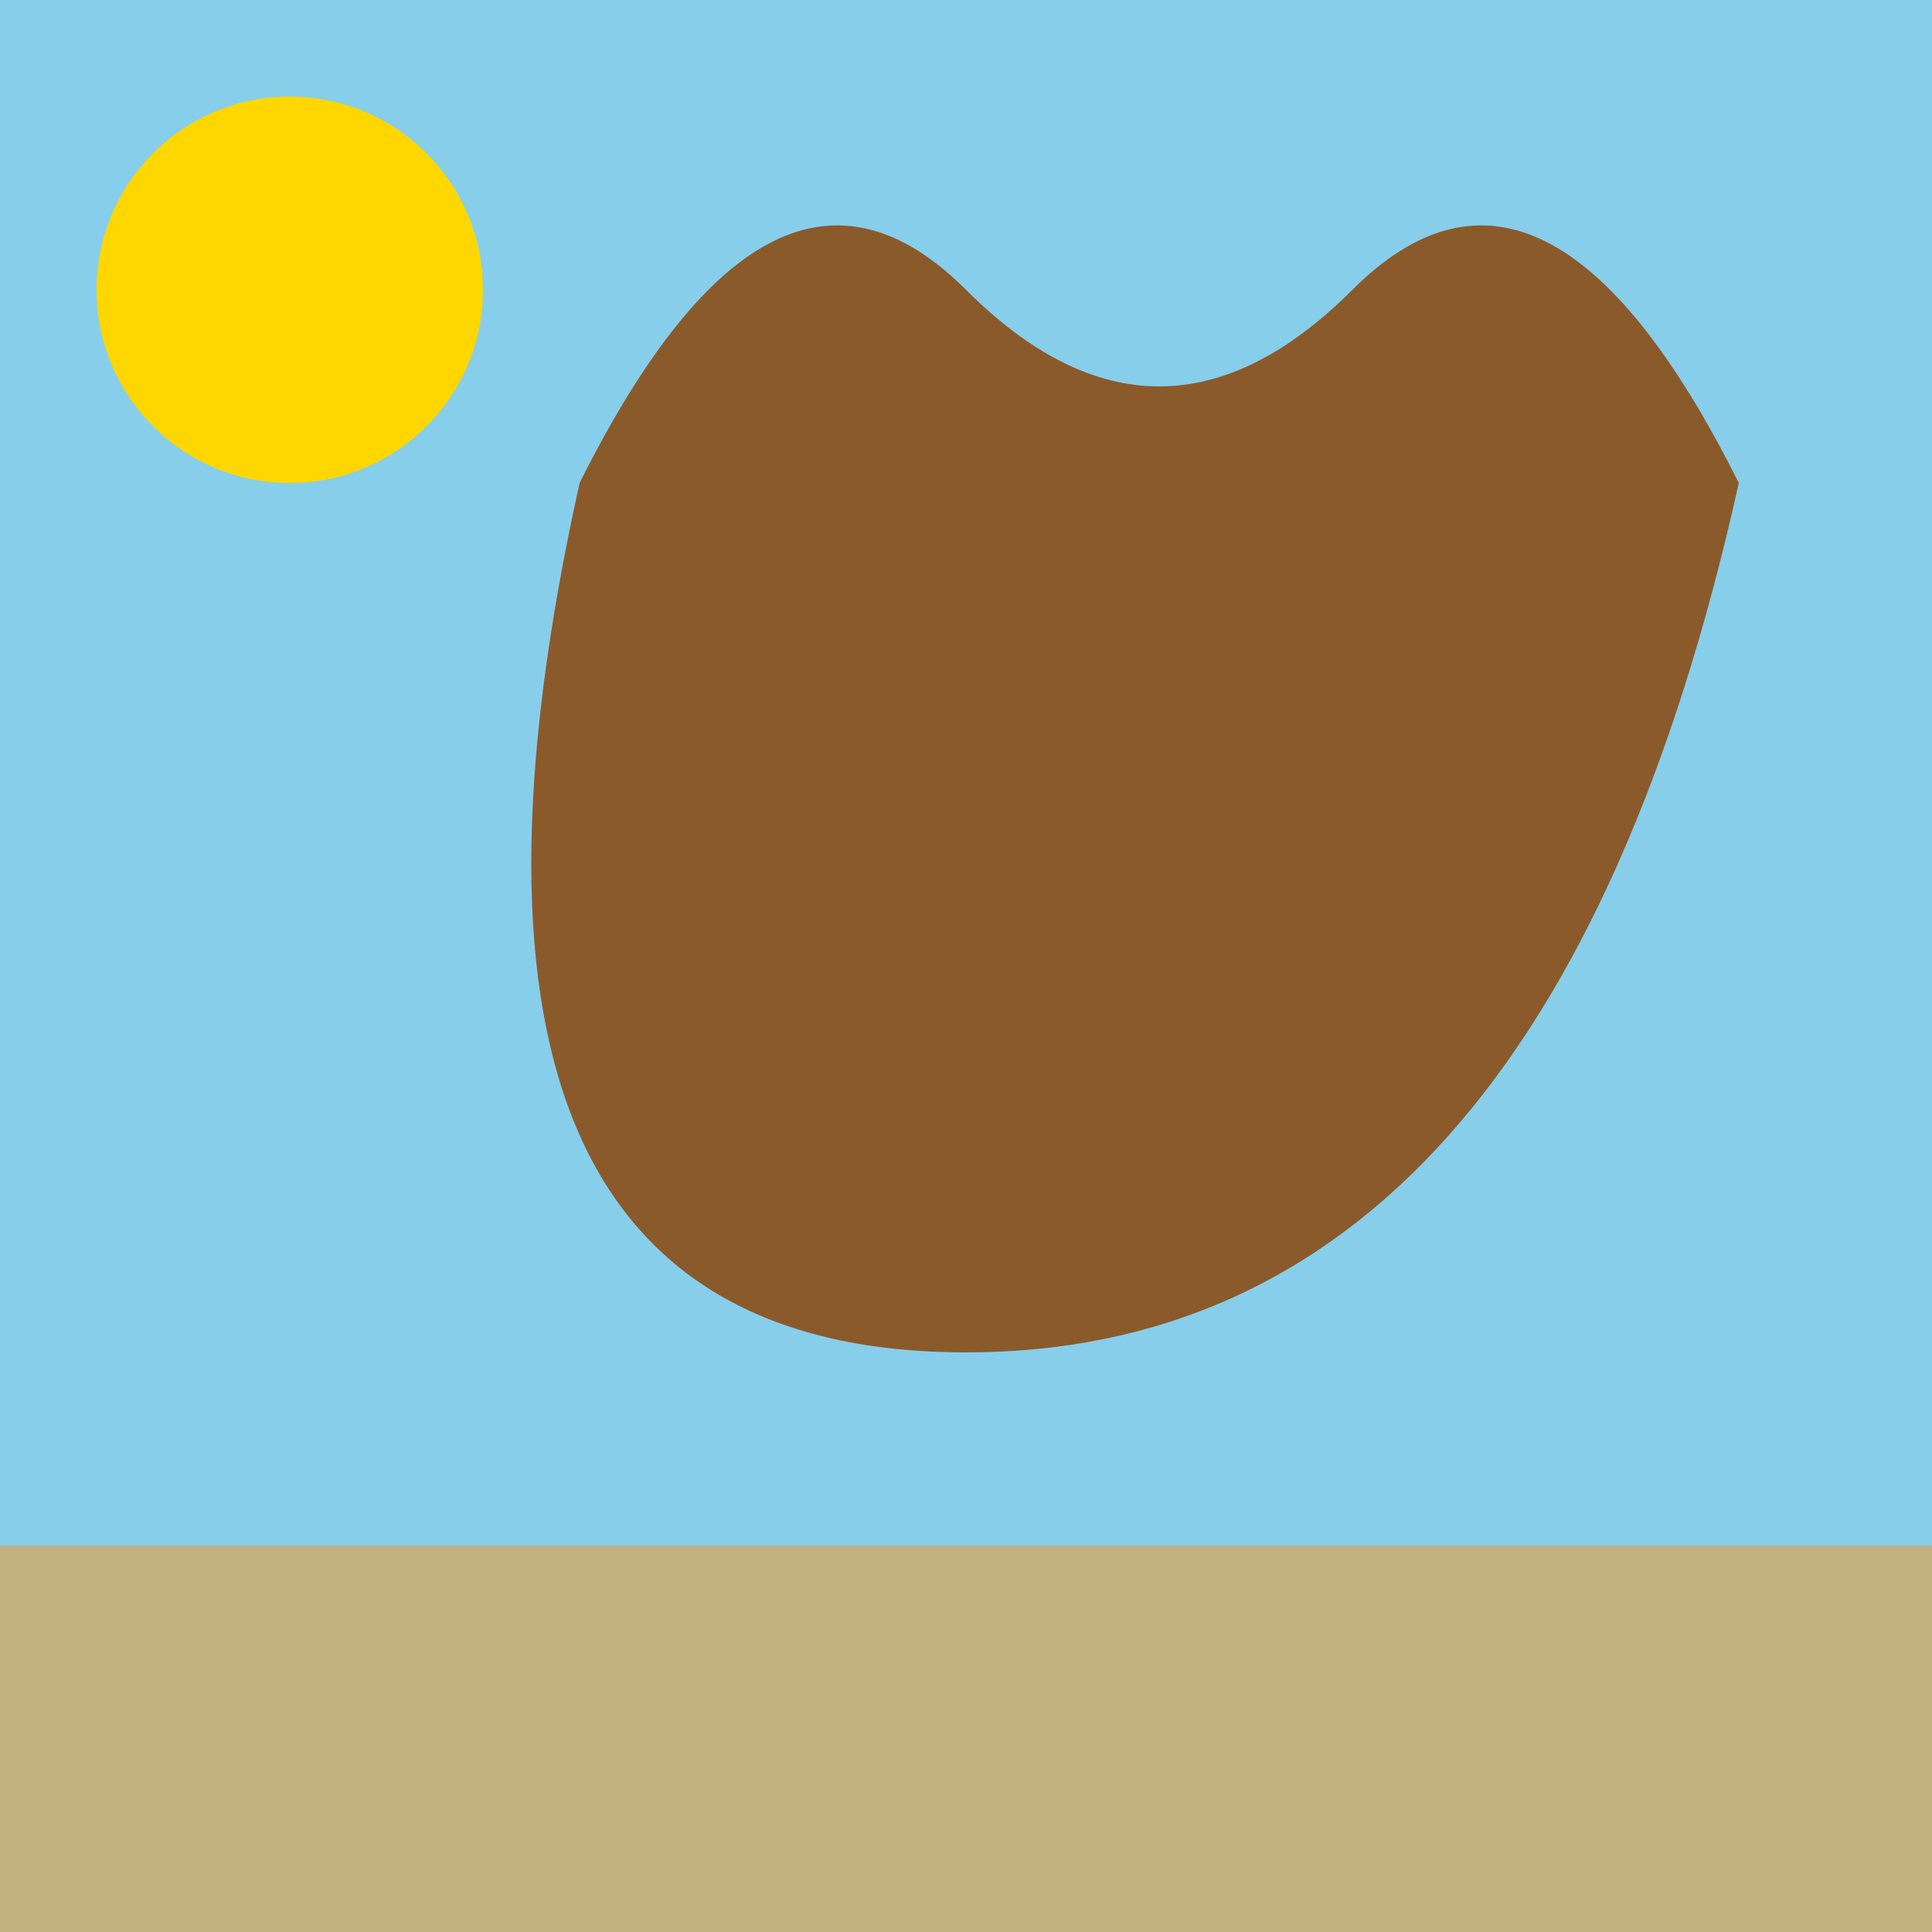 <svg width="100" height="100" xmlns="http://www.w3.org/2000/svg">
  <style>
    .ground { fill: #c2b280; }
    .chamois-body { fill: #8b5a2b; }
    .background { fill: #87ceeb; }
    .sun { fill: #ffd700; }
  </style>
  <rect width="100%" height="100%" class="background" />
  <circle cx="15" cy="15" r="10" class="sun" />
  <path class="chamois-body" d="M30 25 Q40 5, 50 15 Q60 25, 70 15 Q80 5, 90 25 Q80 70, 50 70 Q20 70, 30 25 Z"/>
  <rect y="80" width="100%" height="20" class="ground" />
</svg>